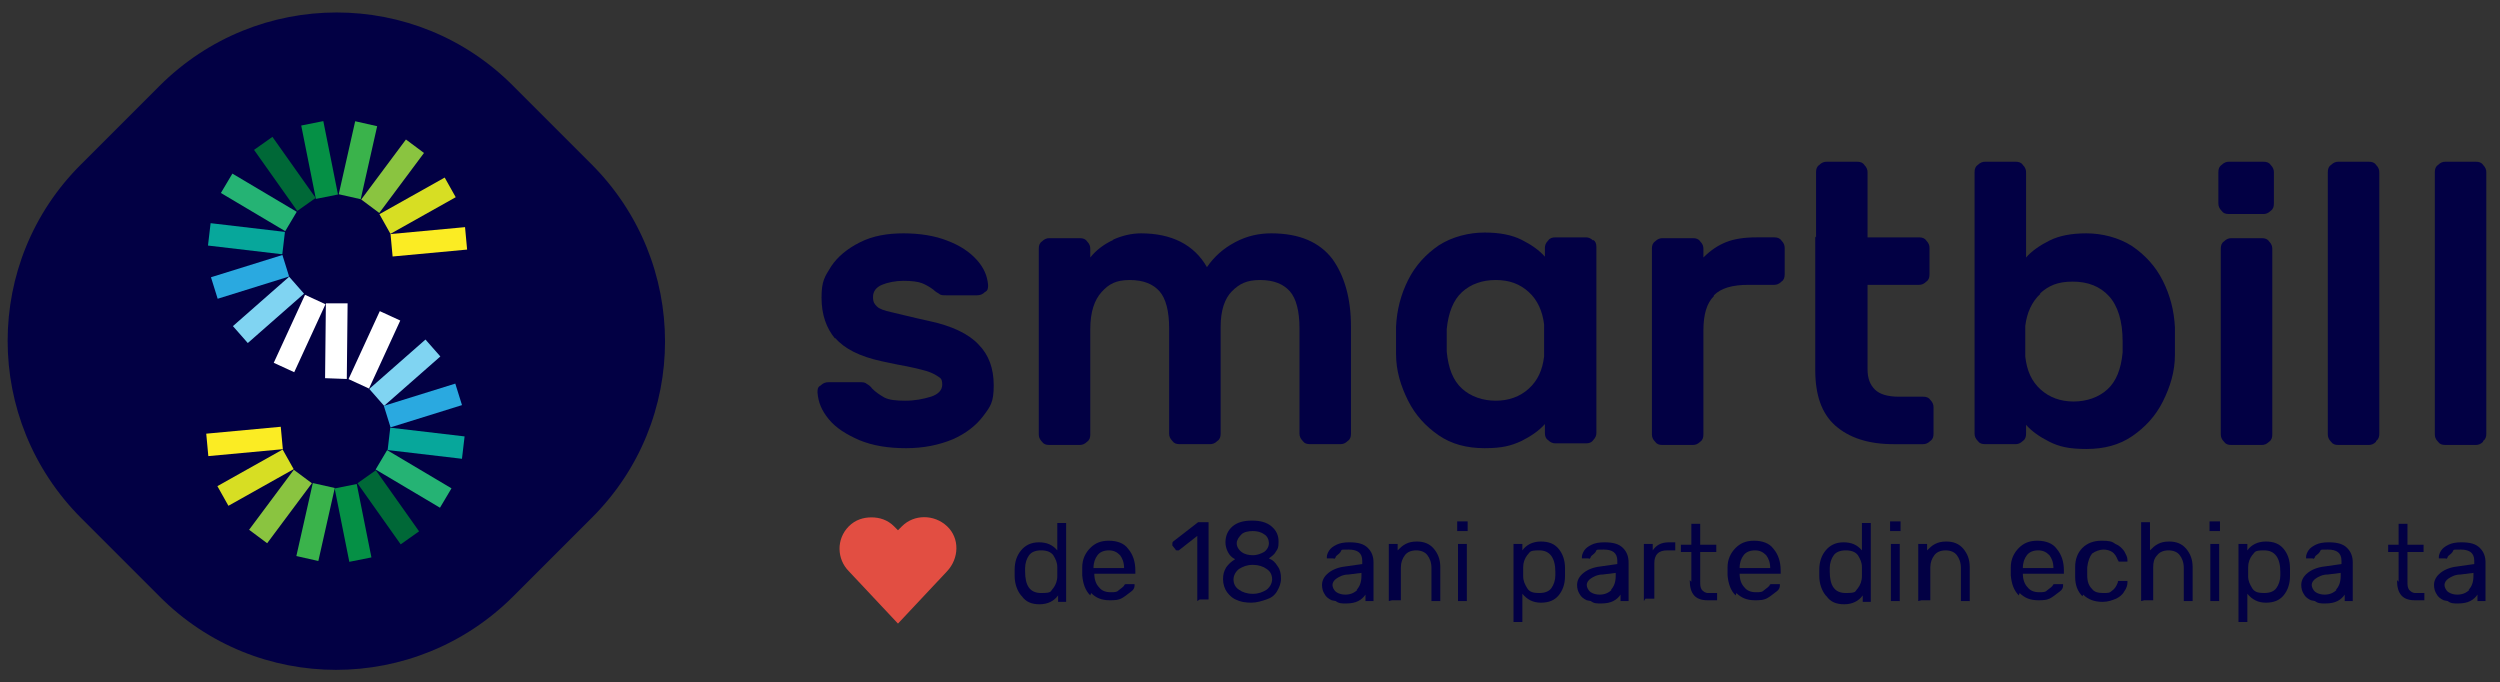 <?xml version="1.0" encoding="UTF-8"?>
<svg id="Layer_1" xmlns="http://www.w3.org/2000/svg" version="1.1" viewBox="0 0 310.7 84.8">
  <rect x="0" y="0" width="310.7" height="84.8" fill="#333333" stroke="none"/>
  <!-- Generator: Adobe Illustrator 29.4.0, SVG Export Plug-In . SVG Version: 2.1.0 Build 152)  -->
  <defs>
    <style>
      .st0 {
        fill: #80d4f2;
      }

      .st1 {
        fill: #d7de23;
      }

      .st2 {
        fill: #020044;
      }

      .st3 {
        fill: #fff;
      }

      .st4 {
        fill: #059045;
      }

      .st5 {
        fill: #07a79b;
      }

      .st6 {
        fill: #8ac440;
      }

      .st7 {
        fill: #25b374;
      }

      .st8 {
        fill: #2aa9e0;
      }

      .st9 {
        fill: #006837;
      }

      .st10 {
        fill: #fbec23;
      }

      .st11 {
        fill: #e24e42;
      }

      .st12 {
        fill: #3ab34b;
      }
    </style>
  </defs>
  <g>
    <path class="st2" d="M103.8,42.1c-1.1-1.3-1.7-3-1.7-5.1s.4-2.6,1.2-3.9c.8-1.2,2-2.2,3.6-3,1.6-.8,3.4-1.1,5.4-1.1s3.9.3,5.4.9c1.6.6,2.8,1.4,3.7,2.4.9,1,1.3,2,1.4,3.1,0,.4,0,.7-.4.9-.3.3-.6.4-1,.4h-3.8c-.4,0-.7,0-.9-.2-.2-.1-.5-.3-.7-.5-.4-.3-.9-.6-1.4-.8-.5-.2-1.3-.3-2.3-.3s-2,.2-2.7.5c-.7.3-1.1.8-1.1,1.5s.2.9.5,1.2c.3.3.9.5,1.8.7.9.2,2.4.6,4.7,1.1,2.8.6,4.9,1.6,6.1,2.9,1.3,1.3,1.9,3,1.9,5.1s-.4,2.6-1.3,3.8c-.9,1.2-2.2,2.2-3.8,2.9-1.7.7-3.6,1.1-5.8,1.1s-4.1-.3-5.8-1c-1.6-.7-2.9-1.5-3.8-2.6-.9-1.1-1.3-2.1-1.4-3.3,0-.4,0-.7.4-.9.3-.3.6-.4,1-.4h3.8c.4,0,.7,0,.9.2.2.1.5.3.7.6.5.5,1,.8,1.5,1.1.6.3,1.4.4,2.6.4s2.2-.2,3.2-.5c.9-.3,1.4-.8,1.4-1.5s-.2-.8-.5-1c-.3-.2-.8-.5-1.5-.7-.7-.2-1.9-.5-3.6-.8l-1.9-.4c-2.8-.6-4.7-1.6-5.8-2.9"/>
    <path class="st2" d="M138.3,29.8c1.1-.5,2.3-.8,3.5-.8,3.8,0,6.6,1.4,8.2,4.2.9-1.3,2-2.3,3.5-3.1,1.5-.8,3-1.1,4.5-1.1,3.5,0,6,1.1,7.6,3.2,1.5,2.1,2.3,4.9,2.3,8.4v13.3c0,.4-.1.7-.4.9-.3.3-.6.4-.9.4h-3.8c-.4,0-.7-.1-.9-.4-.3-.3-.4-.6-.4-.9v-13.1c0-2.1-.4-3.7-1.2-4.6-.8-.9-2-1.4-3.7-1.4s-2.6.5-3.5,1.4c-.9.9-1.4,2.4-1.4,4.4v13.3c0,.4-.1.7-.4.9-.3.3-.6.4-.9.4h-3.8c-.4,0-.7-.1-.9-.4-.3-.3-.4-.6-.4-.9v-13.1c0-2.1-.4-3.7-1.2-4.6-.8-.9-2-1.4-3.7-1.4s-2.6.5-3.5,1.5c-.9,1-1.4,2.5-1.4,4.6v13.1c0,.4-.1.7-.4.9-.3.3-.6.4-.9.4h-3.8c-.4,0-.7-.1-.9-.4-.3-.3-.4-.6-.4-.9v-23.1c0-.4.1-.7.4-.9.3-.3.6-.4.9-.4h3.8c.4,0,.7.1.9.4.3.3.4.6.4.9v1.1c.8-1,1.8-1.7,2.9-2.2"/>
    <path class="st2" d="M213,36.8c-.9.9-1.3,2.3-1.3,4.3v12.9c0,.4-.1.7-.4.9-.3.3-.6.4-.9.4h-3.8c-.4,0-.7-.1-.9-.4-.3-.3-.4-.6-.4-.9v-23.1c0-.4.1-.7.4-.9.3-.3.6-.4.9-.4h3.8c.4,0,.7.1.9.4.3.3.4.6.4.9v1.1c.9-.9,1.8-1.5,2.8-1.9,1-.4,2.2-.6,3.8-.6h2.2c.4,0,.7.1.9.4.3.3.4.6.4.9v3.3c0,.4-.1.7-.4.9-.3.3-.6.4-.9.4h-3.2c-2,0-3.4.4-4.3,1.3"/>
    <path class="st2" d="M225.7,29.5v-8.1c0-.4.1-.7.4-.9.3-.3.6-.4.9-.4h3.8c.4,0,.7.1.9.4.3.3.4.6.4.9v8.1h6.4c.4,0,.7.1.9.4.3.3.4.6.4.9v3.3c0,.4-.1.7-.4.9-.3.3-.6.4-.9.4h-6.4v10.5c0,1.1.3,1.9.9,2.5.6.6,1.6.9,3,.9h3c.4,0,.7.1.9.4.3.3.4.6.4.9v3.3c0,.4-.1.7-.4.9-.3.3-.6.4-.9.4h-3.7c-3.1,0-5.5-.8-7.2-2.3-1.7-1.5-2.5-3.8-2.5-6.9v-16.6Z"/>
    <path class="st2" d="M270.3,42.4c0,.8,0,1.4,0,1.7,0,2.1-.6,4-1.5,5.8-.9,1.8-2.2,3.2-3.8,4.3-1.6,1.1-3.5,1.6-5.7,1.6s-3.4-.3-4.6-.9c-1.2-.6-2.2-1.3-2.9-2.1v1.1c0,.4-.1.7-.4.9-.3.3-.6.4-.9.4h-3.8c-.4,0-.7-.1-.9-.4-.3-.3-.4-.6-.4-.9V21.4c0-.4.1-.7.4-.9.3-.3.6-.4.9-.4h3.8c.4,0,.7.1.9.4.3.3.4.6.4.9v10.6c.7-.8,1.7-1.5,2.9-2.1,1.2-.6,2.7-.9,4.6-.9s4,.5,5.7,1.6c1.6,1.1,2.9,2.5,3.8,4.3.9,1.8,1.4,3.7,1.5,5.8,0,.3,0,.9,0,1.7M253.6,36.5c-1.1,1-1.7,2.4-1.9,4,0,.3,0,1,0,1.9s0,1.6,0,1.9c.2,1.8.8,3.1,1.9,4.1,1.1,1,2.5,1.5,4.1,1.5s3.1-.5,4.2-1.5c1.1-1,1.7-2.5,1.9-4.6,0-.7,0-1.1,0-1.4,0-2.5-.6-4.4-1.7-5.6-1.1-1.2-2.6-1.8-4.5-1.8s-3,.5-4.1,1.5"/>
    <path class="st2" d="M282.2,20.5c.3.3.4.6.4.9v3.9c0,.4-.1.7-.4.9-.3.3-.6.4-.9.4h-4.3c-.4,0-.7-.1-.9-.4-.3-.3-.4-.6-.4-.9v-3.9c0-.4.1-.7.4-.9.3-.3.6-.4.9-.4h4.3c.4,0,.7.1.9.4M282,54.9c-.3.3-.6.4-.9.4h-3.8c-.4,0-.7-.1-.9-.4-.3-.3-.4-.6-.4-.9v-23.1c0-.4.1-.7.4-.9.3-.3.6-.4.9-.4h3.8c.4,0,.7.1.9.4.3.3.4.6.4.9v23.1c0,.4-.1.7-.4.9"/>
    <path class="st2" d="M295.3,54.9c-.3.3-.6.4-.9.4h-3.8c-.4,0-.7-.1-.9-.4-.3-.3-.4-.6-.4-.9V21.4c0-.4.1-.7.4-.9.3-.3.6-.4.9-.4h3.8c.4,0,.7.1.9.4.3.3.4.6.4.9v32.5c0,.4-.1.7-.4.9"/>
    <path class="st2" d="M308.6,54.9c-.3.3-.6.4-.9.4h-3.8c-.4,0-.7-.1-.9-.4-.3-.3-.4-.6-.4-.9V21.4c0-.4.1-.7.4-.9.3-.3.6-.4.9-.4h3.8c.4,0,.7.1.9.4.3.3.4.6.4.9v32.5c0,.4-.1.7-.4.9"/>
    <path class="st2" d="M198,29.9c-.3-.3-.6-.4-.9-.4h-3.8c-.4,0-.7.1-.9.4-.3.3-.4.6-.4.9v1.1c-.7-.8-1.7-1.5-2.9-2.1-1.2-.6-2.7-.9-4.6-.9s-4,.5-5.7,1.6c-1.6,1.1-2.9,2.5-3.8,4.3-.9,1.8-1.4,3.7-1.5,5.8v1.7s0,1.7,0,1.7c0,2.1.6,4,1.5,5.8.9,1.8,2.2,3.2,3.8,4.3,1.6,1.1,3.5,1.6,5.7,1.6s3.3-.3,4.6-.9c1.2-.6,2.2-1.3,2.9-2.1v1.1c0,.4.1.7.4.9.3.3.6.4.9.4h3.8c.4,0,.7-.1.9-.4.3-.3.4-.6.4-.9v-23.1c0-.4-.1-.7-.4-.9M191.9,44.3c-.2,1.7-.8,3-1.9,4-1.1,1-2.5,1.5-4.1,1.5s-3.1-.5-4.2-1.5c-1.1-1-1.7-2.5-1.9-4.6,0-.3,0-.8,0-1.4s0-1.1,0-1.4c.2-2,.8-3.6,1.9-4.6,1.1-1,2.5-1.5,4.2-1.5s3,.5,4.1,1.5c1.1,1,1.7,2.4,1.9,4,0,.7,0,1.3,0,1.9s0,1.2,0,1.9"/>
    <path class="st2" d="M73.5,64.4l-9.7,9.7c-12.2,12.2-31.9,12.2-44,0l-9.7-9.7c-12.2-12.2-12.2-31.9,0-44l9.7-9.7c12.2-12.2,31.9-12.2,44,0l9.7,9.7c12.2,12.2,12.2,31.9,0,44"/>
    <rect class="st12" x="34.5" y="63.5" width="9.3" height="2.8" transform="translate(-32.7 88.8) rotate(-77.3)"/>
    <rect class="st3" x="41.8" y="42.1" width="9.3" height="2.8" transform="translate(-12.4 67.5) rotate(-65.3)"/>
    <rect class="st6" x="30.2" y="61.5" width="9.3" height="2.8" transform="translate(-36.4 53.3) rotate(-53.3)"/>
    <rect class="st1" x="27.1" y="58" width="9.3" height="2.8" transform="translate(-25 23.1) rotate(-29.3)"/>
    <rect class="st10" x="25.7" y="53.5" width="9.3" height="2.8" transform="translate(-4.9 3) rotate(-5.3)"/>
    <rect class="st4" x="42.5" y="60.3" width="2.8" height="9.3" transform="translate(-11.9 9.9) rotate(-11.3)"/>
    <rect class="st9" x="46.9" y="58.4" width="2.8" height="9.3" transform="translate(-27.6 39.5) rotate(-35.3)"/>
    <rect class="st7" x="50.1" y="54.9" width="2.8" height="9.3" transform="translate(-26.1 73.4) rotate(-59.3)"/>
    <rect class="st5" x="51.6" y="50.4" width="2.8" height="9.3" transform="translate(-7.9 101.3) rotate(-83.3)"/>
    <rect class="st8" x="47.9" y="49" width="9.3" height="2.8" transform="translate(-12.6 17.9) rotate(-17.3)"/>
    <rect class="st0" x="45.6" y="44.9" width="9.3" height="2.8" transform="translate(-18 44.7) rotate(-41.3)"/>
    <rect class="st12" x="39.8" y="18.5" width="9.3" height="2.8" transform="translate(15.3 58.9) rotate(-77.3)"/>
    <rect class="st3" x="32.5" y="40" width="9.3" height="2.8" transform="translate(-15.9 57.9) rotate(-65.3)"/>
    <rect class="st6" x="44.1" y="20.5" width="9.3" height="2.8" transform="translate(2.1 47.9) rotate(-53.3)"/>
    <rect class="st1" x="47.2" y="24.1" width="9.3" height="2.8" transform="translate(-5.8 28.7) rotate(-29.3)"/>
    <rect class="st10" x="48.6" y="28.6" width="9.3" height="2.8" transform="translate(-2.5 5.1) rotate(-5.3)"/>
    <rect class="st4" x="38.3" y="15.2" width="2.8" height="9.3" transform="translate(-3.1 8.2) rotate(-11.3)"/>
    <rect class="st9" x="34" y="17" width="2.8" height="9.3" transform="translate(-6 24.4) rotate(-35.3)"/>
    <rect class="st7" x="30.8" y="20.5" width="2.8" height="9.3" transform="translate(-5.9 40) rotate(-59.3)"/>
    <rect class="st5" x="29.3" y="25" width="2.8" height="9.3" transform="translate(-2.4 56.7) rotate(-83.3)"/>
    <rect class="st8" x="26.4" y="33" width="9.3" height="2.8" transform="translate(-8.8 10.8) rotate(-17.3)"/>
    <rect class="st0" x="28.7" y="37.1" width="9.3" height="2.8" transform="translate(-17.1 31.6) rotate(-41.3)"/>
    <polygon class="st3" points="43.1 47.1 43.1 47.1 43.2 37.7 40.5 37.7 40.5 37.7 40.5 37.7 40.4 47 43.1 47.1 43.1 47.1"/>
  </g>
  <g>
    <g>
      <path class="st2" d="M126.9,74c-.5-.6-.8-1.5-.8-2.4v-.4s0-.4,0-.4c0-1,.3-1.8.8-2.4.5-.6,1.2-1,2.2-1s1.7.3,2.3,1v-3.2c0,0,0-.2,0-.2,0,0,.1,0,.2,0h.7c0,0,.2,0,.2,0,0,0,0,.1,0,.2v9.4c0,0,0,.2,0,.2s-.1,0-.2,0h-.6c0,0-.2,0-.2,0s0-.1,0-.2v-.6c-.5.7-1.3,1.1-2.3,1.1s-1.7-.3-2.2-1ZM130.9,73.1c.3-.4.5-.9.5-1.5,0-.1,0-.3,0-.5s0-.4,0-.6c0-.6-.2-1-.5-1.5-.3-.4-.8-.6-1.5-.6s-1.2.2-1.5.6c-.3.4-.5,1-.5,1.6v.4c0,1.8.6,2.7,2,2.7s1.1-.2,1.5-.6Z"/>
      <path class="st2" d="M135.5,74c-.6-.6-.9-1.4-1-2.5v-.5s0-.5,0-.5c0-1,.4-1.8,1-2.4.6-.6,1.3-.9,2.3-.9s1.9.3,2.4,1c.6.7.9,1.6.9,2.7v.2c0,0,0,.2,0,.2s-.1,0-.2,0h-4.9c0,.7.2,1.3.6,1.7.3.4.8.6,1.4.6s.8,0,1.1-.3c.3-.2.5-.4.6-.5,0-.1.1-.2.2-.2,0,0,.1,0,.2,0h.7c0,0,.2,0,.2,0,0,0,0,.1,0,.2,0,.2-.1.5-.4.7s-.6.5-1.1.8-1,.3-1.6.3c-1,0-1.7-.3-2.3-.9ZM139.7,70.6h0c0-.7-.2-1.2-.5-1.6-.4-.4-.8-.6-1.4-.6s-1.1.2-1.4.6c-.3.4-.5.9-.5,1.6h0s3.9,0,3.9,0Z"/>
      <path class="st2" d="M148.8,74.7c0,0,0-.1,0-.2v-7.9l-2.3,1.8c0,0-.1,0-.2,0s-.2,0-.2-.1l-.4-.5c0,0,0-.1,0-.2,0-.1,0-.2.1-.3l3.1-2.4c.1,0,.2,0,.4,0h.7c0,0,.2,0,.2,0s0,.1,0,.2v9.2c0,0,0,.2,0,.2s-.1,0-.2,0h-.7c0,0-.2,0-.2,0Z"/>
      <path class="st2" d="M153.8,74.6c-.6-.2-1-.6-1.3-1s-.5-1-.5-1.6.1-1,.4-1.5c.3-.4.6-.7,1.1-1-.4-.2-.7-.5-.9-.9-.2-.4-.3-.8-.3-1.2,0-.8.3-1.5.9-2,.6-.5,1.4-.7,2.4-.7s1.8.2,2.4.7c.6.5.9,1.1.9,1.9s-.1.9-.3,1.2c-.2.4-.5.6-.9.9.5.2.8.5,1.1,1,.3.4.4.9.4,1.5s-.2,1.1-.5,1.6c-.3.5-.7.8-1.3,1s-1.2.4-1.9.4-1.4-.1-1.9-.4ZM157.4,73.3c.4-.3.7-.8.7-1.3s-.2-1-.7-1.3c-.4-.3-1-.5-1.7-.5s-1.2.2-1.7.5c-.4.3-.7.8-.7,1.3s.2,1,.7,1.3c.4.3,1,.5,1.7.5s1.2-.2,1.7-.5ZM157.1,68.6c.4-.3.6-.7.6-1.1s-.2-.9-.6-1.1c-.4-.3-.9-.4-1.4-.4s-1.1.1-1.4.4-.6.7-.6,1.1.2.8.6,1.1c.4.3.9.4,1.4.4.6,0,1-.2,1.4-.4Z"/>
      <path class="st2" d="M165.5,74.6c-.4-.2-.7-.4-.9-.8-.2-.3-.3-.7-.3-1.1,0-.6.3-1.1.8-1.5s1.2-.7,2.1-.8l2.1-.3v-.4c0-1-.6-1.4-1.7-1.4s-.8,0-1,.3-.5.4-.6.6c0,0,0,.1-.1.2s-.1,0-.2,0h-.6c0,0-.2,0-.2,0s0-.1,0-.2c0-.2.1-.5.3-.8s.5-.5.9-.7c.4-.2.9-.3,1.6-.3,1.1,0,1.8.2,2.3.7.5.5.7,1.1.7,1.8v4.6c0,0,0,.2,0,.2s-.1,0-.2,0h-.6c0,0-.2,0-.2,0,0,0,0-.1,0-.2v-.6c-.2.3-.5.6-.9.8-.4.2-.9.3-1.5.3s-.9,0-1.3-.3ZM168.6,73.3c.4-.4.6-1,.6-1.7v-.4l-1.6.2c-.7,0-1.2.3-1.5.5-.3.2-.5.5-.5.8s.2.7.5.9c.3.2.7.3,1.1.3.6,0,1.1-.2,1.5-.6Z"/>
      <path class="st2" d="M172.6,74.7c0,0,0-.1,0-.2v-6.7c0,0,0-.2,0-.2s.1,0,.2,0h.7c0,0,.2,0,.2,0,0,0,0,.1,0,.2v.6c.3-.3.6-.6,1-.8.4-.2.8-.3,1.4-.3.9,0,1.6.3,2.1.9.5.6.8,1.3.8,2.3v4c0,0,0,.2,0,.2s-.1,0-.2,0h-.7c0,0-.2,0-.2,0,0,0,0-.1,0-.2v-3.9c0-.7-.2-1.2-.5-1.6-.3-.4-.8-.6-1.4-.6s-1.1.2-1.4.6c-.3.4-.5.9-.5,1.5v3.9c0,0,0,.2,0,.2s-.1,0-.2,0h-.7c0,0-.2,0-.2,0Z"/>
      <path class="st2" d="M181.1,66c0,0,0-.1,0-.2v-.8c0,0,0-.2,0-.2,0,0,.1,0,.2,0h.9c0,0,.2,0,.2,0s0,.1,0,.2v.8c0,0,0,.2,0,.2,0,0-.1,0-.2,0h-.9c0,0-.2,0-.2,0ZM181.2,74.7c0,0,0-.1,0-.2v-6.7c0,0,0-.2,0-.2s.1,0,.2,0h.7c0,0,.2,0,.2,0,0,0,0,.1,0,.2v6.7c0,0,0,.2,0,.2s-.1,0-.2,0h-.7c0,0-.2,0-.2,0Z"/>
      <path class="st2" d="M188.1,77.4c0,0,0-.1,0-.2v-9.4c0,0,0-.2,0-.2s.1,0,.2,0h.7c0,0,.2,0,.2,0,0,0,0,.1,0,.2v.6c.5-.7,1.3-1.1,2.3-1.1s1.7.3,2.2.9c.5.6.8,1.4.8,2.4,0,.1,0,.3,0,.5s0,.4,0,.5c0,1-.3,1.8-.8,2.4-.5.6-1.2.9-2.2.9s-1.7-.4-2.3-1.1v3.3c0,0,0,.2,0,.2,0,0-.1,0-.2,0h-.7c0,0-.2,0-.2,0ZM192.8,73.1c.3-.4.5-1,.5-1.6,0,0,0-.2,0-.4,0-1.8-.7-2.7-2-2.7s-1.1.2-1.5.6c-.3.4-.5.9-.5,1.5v.5s0,.6,0,.6c0,.6.2,1,.5,1.5s.8.6,1.5.6,1.2-.2,1.5-.6Z"/>
      <path class="st2" d="M197.2,74.6c-.4-.2-.7-.4-.9-.8-.2-.3-.3-.7-.3-1.1,0-.6.3-1.1.8-1.5s1.2-.7,2.1-.8l2.1-.3v-.4c0-1-.6-1.4-1.7-1.4s-.8,0-1,.3-.5.4-.6.6c0,0,0,.1-.1.2s-.1,0-.2,0h-.6c0,0-.2,0-.2,0s0-.1,0-.2c0-.2.1-.5.3-.8s.5-.5.9-.7c.4-.2.9-.3,1.6-.3,1.1,0,1.8.2,2.3.7.5.5.7,1.1.7,1.8v4.6c0,0,0,.2,0,.2s-.1,0-.2,0h-.6c0,0-.2,0-.2,0,0,0,0-.1,0-.2v-.6c-.2.3-.5.6-.9.8-.4.2-.9.3-1.5.3s-.9,0-1.3-.3ZM200.2,73.3c.4-.4.6-1,.6-1.7v-.4l-1.6.2c-.7,0-1.2.3-1.5.5-.3.2-.5.5-.5.8s.2.7.5.9c.3.2.7.3,1.1.3.6,0,1.1-.2,1.5-.6Z"/>
      <path class="st2" d="M204.3,74.7c0,0,0-.1,0-.2v-6.7c0,0,0-.2,0-.2,0,0,.1,0,.2,0h.7c0,0,.2,0,.2,0s0,.1,0,.2v.6c.4-.6,1-1,2-1h.6c0,0,.2,0,.2,0,0,0,0,.1,0,.2v.6c0,0,0,.2,0,.2,0,0-.1,0-.2,0h-.8c-.5,0-.9.1-1.2.4s-.4.7-.4,1.2v4.2c0,0,0,.2,0,.2,0,0-.1,0-.2,0h-.7c0,0-.2,0-.2,0Z"/>
      <path class="st2" d="M210.2,72.3v-3.7h-1.1c0,0-.2,0-.2,0,0,0,0-.1,0-.2v-.5c0,0,0-.2,0-.2s.1,0,.2,0h1.1v-2.4c0,0,0-.2,0-.2,0,0,.1,0,.2,0h.7c0,0,.2,0,.2,0,0,0,0,.1,0,.2v2.4h1.8c0,0,.2,0,.2,0,0,0,0,.1,0,.2v.5c0,0,0,.2,0,.2s-.1,0-.2,0h-1.8v3.6c0,.5,0,.8.2,1.1.2.2.4.4.8.4h.9c0,0,.2,0,.2,0,0,0,0,.1,0,.2v.5c0,0,0,.2,0,.2s-.1,0-.2,0h-1c-1.5,0-2.2-.8-2.2-2.5Z"/>
      <path class="st2" d="M215.7,74c-.6-.6-.9-1.4-1-2.5v-.5s0-.5,0-.5c0-1,.4-1.8,1-2.4.6-.6,1.3-.9,2.3-.9s1.9.3,2.4,1c.6.7.9,1.6.9,2.7v.2c0,0,0,.2,0,.2s-.1,0-.2,0h-4.9c0,.7.2,1.3.6,1.7.3.4.8.6,1.4.6s.8,0,1.1-.3c.3-.2.5-.4.6-.5,0-.1.1-.2.2-.2,0,0,.1,0,.2,0h.7c0,0,.2,0,.2,0,0,0,0,.1,0,.2,0,.2-.1.5-.4.7s-.6.5-1.1.8-1,.3-1.6.3c-1,0-1.7-.3-2.3-.9ZM220,70.6h0c0-.7-.2-1.2-.5-1.6-.4-.4-.8-.6-1.4-.6s-1.1.2-1.4.6c-.3.4-.5.9-.5,1.6h0s3.9,0,3.9,0Z"/>
      <path class="st2" d="M226.9,74c-.5-.6-.8-1.5-.8-2.4v-.4s0-.4,0-.4c0-1,.3-1.8.8-2.4.5-.6,1.2-1,2.2-1s1.7.3,2.3,1v-3.2c0,0,0-.2,0-.2,0,0,.1,0,.2,0h.7c0,0,.2,0,.2,0,0,0,0,.1,0,.2v9.4c0,0,0,.2,0,.2s-.1,0-.2,0h-.6c0,0-.2,0-.2,0s0-.1,0-.2v-.6c-.5.7-1.3,1.1-2.3,1.1s-1.7-.3-2.2-1ZM230.9,73.1c.3-.4.5-.9.5-1.5,0-.1,0-.3,0-.5s0-.4,0-.6c0-.6-.2-1-.5-1.5-.3-.4-.8-.6-1.5-.6s-1.2.2-1.5.6c-.3.4-.5,1-.5,1.6v.4c0,1.8.6,2.7,2,2.7s1.1-.2,1.5-.6Z"/>
      <path class="st2" d="M234.9,66c0,0,0-.1,0-.2v-.8c0,0,0-.2,0-.2,0,0,.1,0,.2,0h.9c0,0,.2,0,.2,0s0,.1,0,.2v.8c0,0,0,.2,0,.2,0,0-.1,0-.2,0h-.9c0,0-.2,0-.2,0ZM235,74.7c0,0,0-.1,0-.2v-6.7c0,0,0-.2,0-.2s.1,0,.2,0h.7c0,0,.2,0,.2,0,0,0,0,.1,0,.2v6.7c0,0,0,.2,0,.2s-.1,0-.2,0h-.7c0,0-.2,0-.2,0Z"/>
      <path class="st2" d="M238.4,74.7c0,0,0-.1,0-.2v-6.7c0,0,0-.2,0-.2s.1,0,.2,0h.7c0,0,.2,0,.2,0,0,0,0,.1,0,.2v.6c.3-.3.6-.6,1-.8.4-.2.8-.3,1.4-.3.9,0,1.6.3,2.1.9.5.6.8,1.3.8,2.3v4c0,0,0,.2,0,.2s-.1,0-.2,0h-.7c0,0-.2,0-.2,0,0,0,0-.1,0-.2v-3.9c0-.7-.2-1.2-.5-1.6-.3-.4-.8-.6-1.4-.6s-1.1.2-1.4.6c-.3.4-.5.9-.5,1.5v3.9c0,0,0,.2,0,.2s-.1,0-.2,0h-.7c0,0-.2,0-.2,0Z"/>
      <path class="st2" d="M250.9,74c-.6-.6-.9-1.4-1-2.5v-.5s0-.5,0-.5c0-1,.4-1.8,1-2.4.6-.6,1.3-.9,2.3-.9s1.9.3,2.4,1c.6.7.9,1.6.9,2.7v.2c0,0,0,.2,0,.2s-.1,0-.2,0h-4.9c0,.7.2,1.3.6,1.7.3.4.8.6,1.4.6s.8,0,1.1-.3c.3-.2.5-.4.6-.5,0-.1.1-.2.2-.2,0,0,.1,0,.2,0h.7c0,0,.2,0,.2,0,0,0,0,.1,0,.2,0,.2-.1.5-.4.7s-.6.5-1.1.8-1,.3-1.6.3c-1,0-1.7-.3-2.3-.9ZM255.2,70.6h0c0-.7-.2-1.2-.5-1.6-.4-.4-.8-.6-1.4-.6s-1.1.2-1.4.6c-.3.4-.5.9-.5,1.6h0s3.9,0,3.9,0Z"/>
      <path class="st2" d="M258.8,74.1c-.6-.6-.9-1.4-.9-2.4v-.6s0-.6,0-.6c0-1,.3-1.8.9-2.4.6-.6,1.4-.9,2.4-.9s1.3.1,1.7.4c.5.2.8.5,1.1.9.2.4.4.7.4,1.1,0,0,0,.2,0,.2s-.1,0-.2,0h-.7c0,0-.2,0-.2,0,0,0,0-.1-.1-.2-.2-.5-.4-.8-.7-1-.3-.2-.7-.3-1.1-.3s-1,.2-1.4.5c-.3.4-.5.9-.6,1.7v.5s0,.5,0,.5c0,.8.2,1.3.6,1.7.3.4.8.5,1.4.5s.8,0,1.1-.3c.3-.2.5-.5.7-1,0-.1,0-.2.1-.2,0,0,.1,0,.2,0h.7c0,0,.2,0,.2,0,0,0,0,.1,0,.2,0,.3-.1.7-.4,1.1-.2.4-.6.7-1,.9-.5.2-1,.4-1.7.4-1,0-1.8-.3-2.4-.9Z"/>
      <path class="st2" d="M266.1,74.7c0,0,0-.1,0-.2v-9.4c0,0,0-.2,0-.2s.1,0,.2,0h.7c0,0,.2,0,.2,0,0,0,0,.1,0,.2v3.3c.3-.3.6-.6,1-.8.4-.2.8-.3,1.4-.3.9,0,1.6.3,2.1.9.5.6.8,1.3.8,2.3v4c0,0,0,.2,0,.2s-.1,0-.2,0h-.7c0,0-.2,0-.2,0s0-.1,0-.2v-3.9c0-.7-.2-1.2-.5-1.6-.3-.4-.8-.6-1.4-.6s-1.1.2-1.4.6c-.4.4-.5.9-.5,1.5v3.9c0,0,0,.2,0,.2s-.1,0-.2,0h-.7c0,0-.2,0-.2,0Z"/>
      <path class="st2" d="M274.6,66c0,0,0-.1,0-.2v-.8c0,0,0-.2,0-.2,0,0,.1,0,.2,0h.9c0,0,.2,0,.2,0s0,.1,0,.2v.8c0,0,0,.2,0,.2,0,0-.1,0-.2,0h-.9c0,0-.2,0-.2,0ZM274.7,74.7c0,0,0-.1,0-.2v-6.7c0,0,0-.2,0-.2s.1,0,.2,0h.7c0,0,.2,0,.2,0,0,0,0,.1,0,.2v6.7c0,0,0,.2,0,.2s-.1,0-.2,0h-.7c0,0-.2,0-.2,0Z"/>
      <path class="st2" d="M278.2,77.4c0,0,0-.1,0-.2v-9.4c0,0,0-.2,0-.2s.1,0,.2,0h.7c0,0,.2,0,.2,0,0,0,0,.1,0,.2v.6c.5-.7,1.3-1.1,2.3-1.1s1.7.3,2.2.9c.5.6.8,1.4.8,2.4,0,.1,0,.3,0,.5s0,.4,0,.5c0,1-.3,1.8-.8,2.4-.5.6-1.2.9-2.2.9s-1.7-.4-2.3-1.1v3.3c0,0,0,.2,0,.2,0,0-.1,0-.2,0h-.7c0,0-.2,0-.2,0ZM282.9,73.1c.3-.4.5-1,.5-1.6,0,0,0-.2,0-.4,0-1.8-.7-2.7-2-2.7s-1.1.2-1.5.6c-.3.4-.5.9-.5,1.5v.5s0,.6,0,.6c0,.6.2,1,.5,1.5s.8.6,1.5.6,1.2-.2,1.5-.6Z"/>
      <path class="st2" d="M287.2,74.6c-.4-.2-.7-.4-.9-.8-.2-.3-.3-.7-.3-1.1,0-.6.3-1.1.8-1.5s1.2-.7,2.1-.8l2.1-.3v-.4c0-1-.6-1.4-1.7-1.4s-.8,0-1,.3-.5.4-.6.6c0,0,0,.1-.1.2s-.1,0-.2,0h-.6c0,0-.2,0-.2,0s0-.1,0-.2c0-.2.1-.5.3-.8s.5-.5.9-.7c.4-.2.9-.3,1.6-.3,1.1,0,1.8.2,2.3.7.5.5.7,1.1.7,1.8v4.6c0,0,0,.2,0,.2s-.1,0-.2,0h-.6c0,0-.2,0-.2,0,0,0,0-.1,0-.2v-.6c-.2.3-.5.6-.9.8-.4.2-.9.3-1.5.3s-.9,0-1.3-.3ZM290.3,73.3c.4-.4.6-1,.6-1.7v-.4l-1.6.2c-.7,0-1.2.3-1.5.5-.3.2-.5.5-.5.8s.2.7.5.9c.3.2.7.3,1.1.3.6,0,1.1-.2,1.5-.6Z"/>
      <path class="st2" d="M298.1,72.3v-3.7h-1.1c0,0-.2,0-.2,0,0,0,0-.1,0-.2v-.5c0,0,0-.2,0-.2s.1,0,.2,0h1.1v-2.4c0,0,0-.2,0-.2,0,0,.1,0,.2,0h.7c0,0,.2,0,.2,0,0,0,0,.1,0,.2v2.4h1.8c0,0,.2,0,.2,0,0,0,0,.1,0,.2v.5c0,0,0,.2,0,.2s-.1,0-.2,0h-1.8v3.6c0,.5,0,.8.2,1.1.2.2.4.4.8.4h.9c0,0,.2,0,.2,0,0,0,0,.1,0,.2v.5c0,0,0,.2,0,.2s-.1,0-.2,0h-1c-1.5,0-2.2-.8-2.2-2.5Z"/>
      <path class="st2" d="M303.7,74.6c-.4-.2-.7-.4-.9-.8-.2-.3-.3-.7-.3-1.1,0-.6.3-1.1.8-1.5s1.2-.7,2.1-.8l2.1-.3v-.4c0-1-.6-1.4-1.7-1.4s-.8,0-1,.3-.5.4-.6.6c0,0,0,.1-.1.2s-.1,0-.2,0h-.6c0,0-.2,0-.2,0s0-.1,0-.2c0-.2.1-.5.3-.8s.5-.5.9-.7c.4-.2.9-.3,1.6-.3,1.1,0,1.8.2,2.3.7.5.5.7,1.1.7,1.8v4.6c0,0,0,.2,0,.2s-.1,0-.2,0h-.6c0,0-.2,0-.2,0,0,0,0-.1,0-.2v-.6c-.2.3-.5.6-.9.8-.4.2-.9.3-1.5.3s-.9,0-1.3-.3ZM306.8,73.3c.4-.4.6-1,.6-1.7v-.4l-1.6.2c-.7,0-1.2.3-1.5.5-.3.2-.5.5-.5.8s.2.7.5.9c.3.2.7.3,1.1.3.6,0,1.1-.2,1.5-.6Z"/>
    </g>
    <path class="st11" d="M108.3,64.3c-1,0-2,.3-2.8,1.1-1.6,1.6-1.5,4.1,0,5.6l6.1,6.5,6.1-6.5c1.5-1.6,1.6-4.1,0-5.6-1.6-1.5-4.1-1.5-5.6,0l-.5.5-.5-.5c-.8-.8-1.8-1.1-2.8-1.1Z"/>
  </g>
</svg>